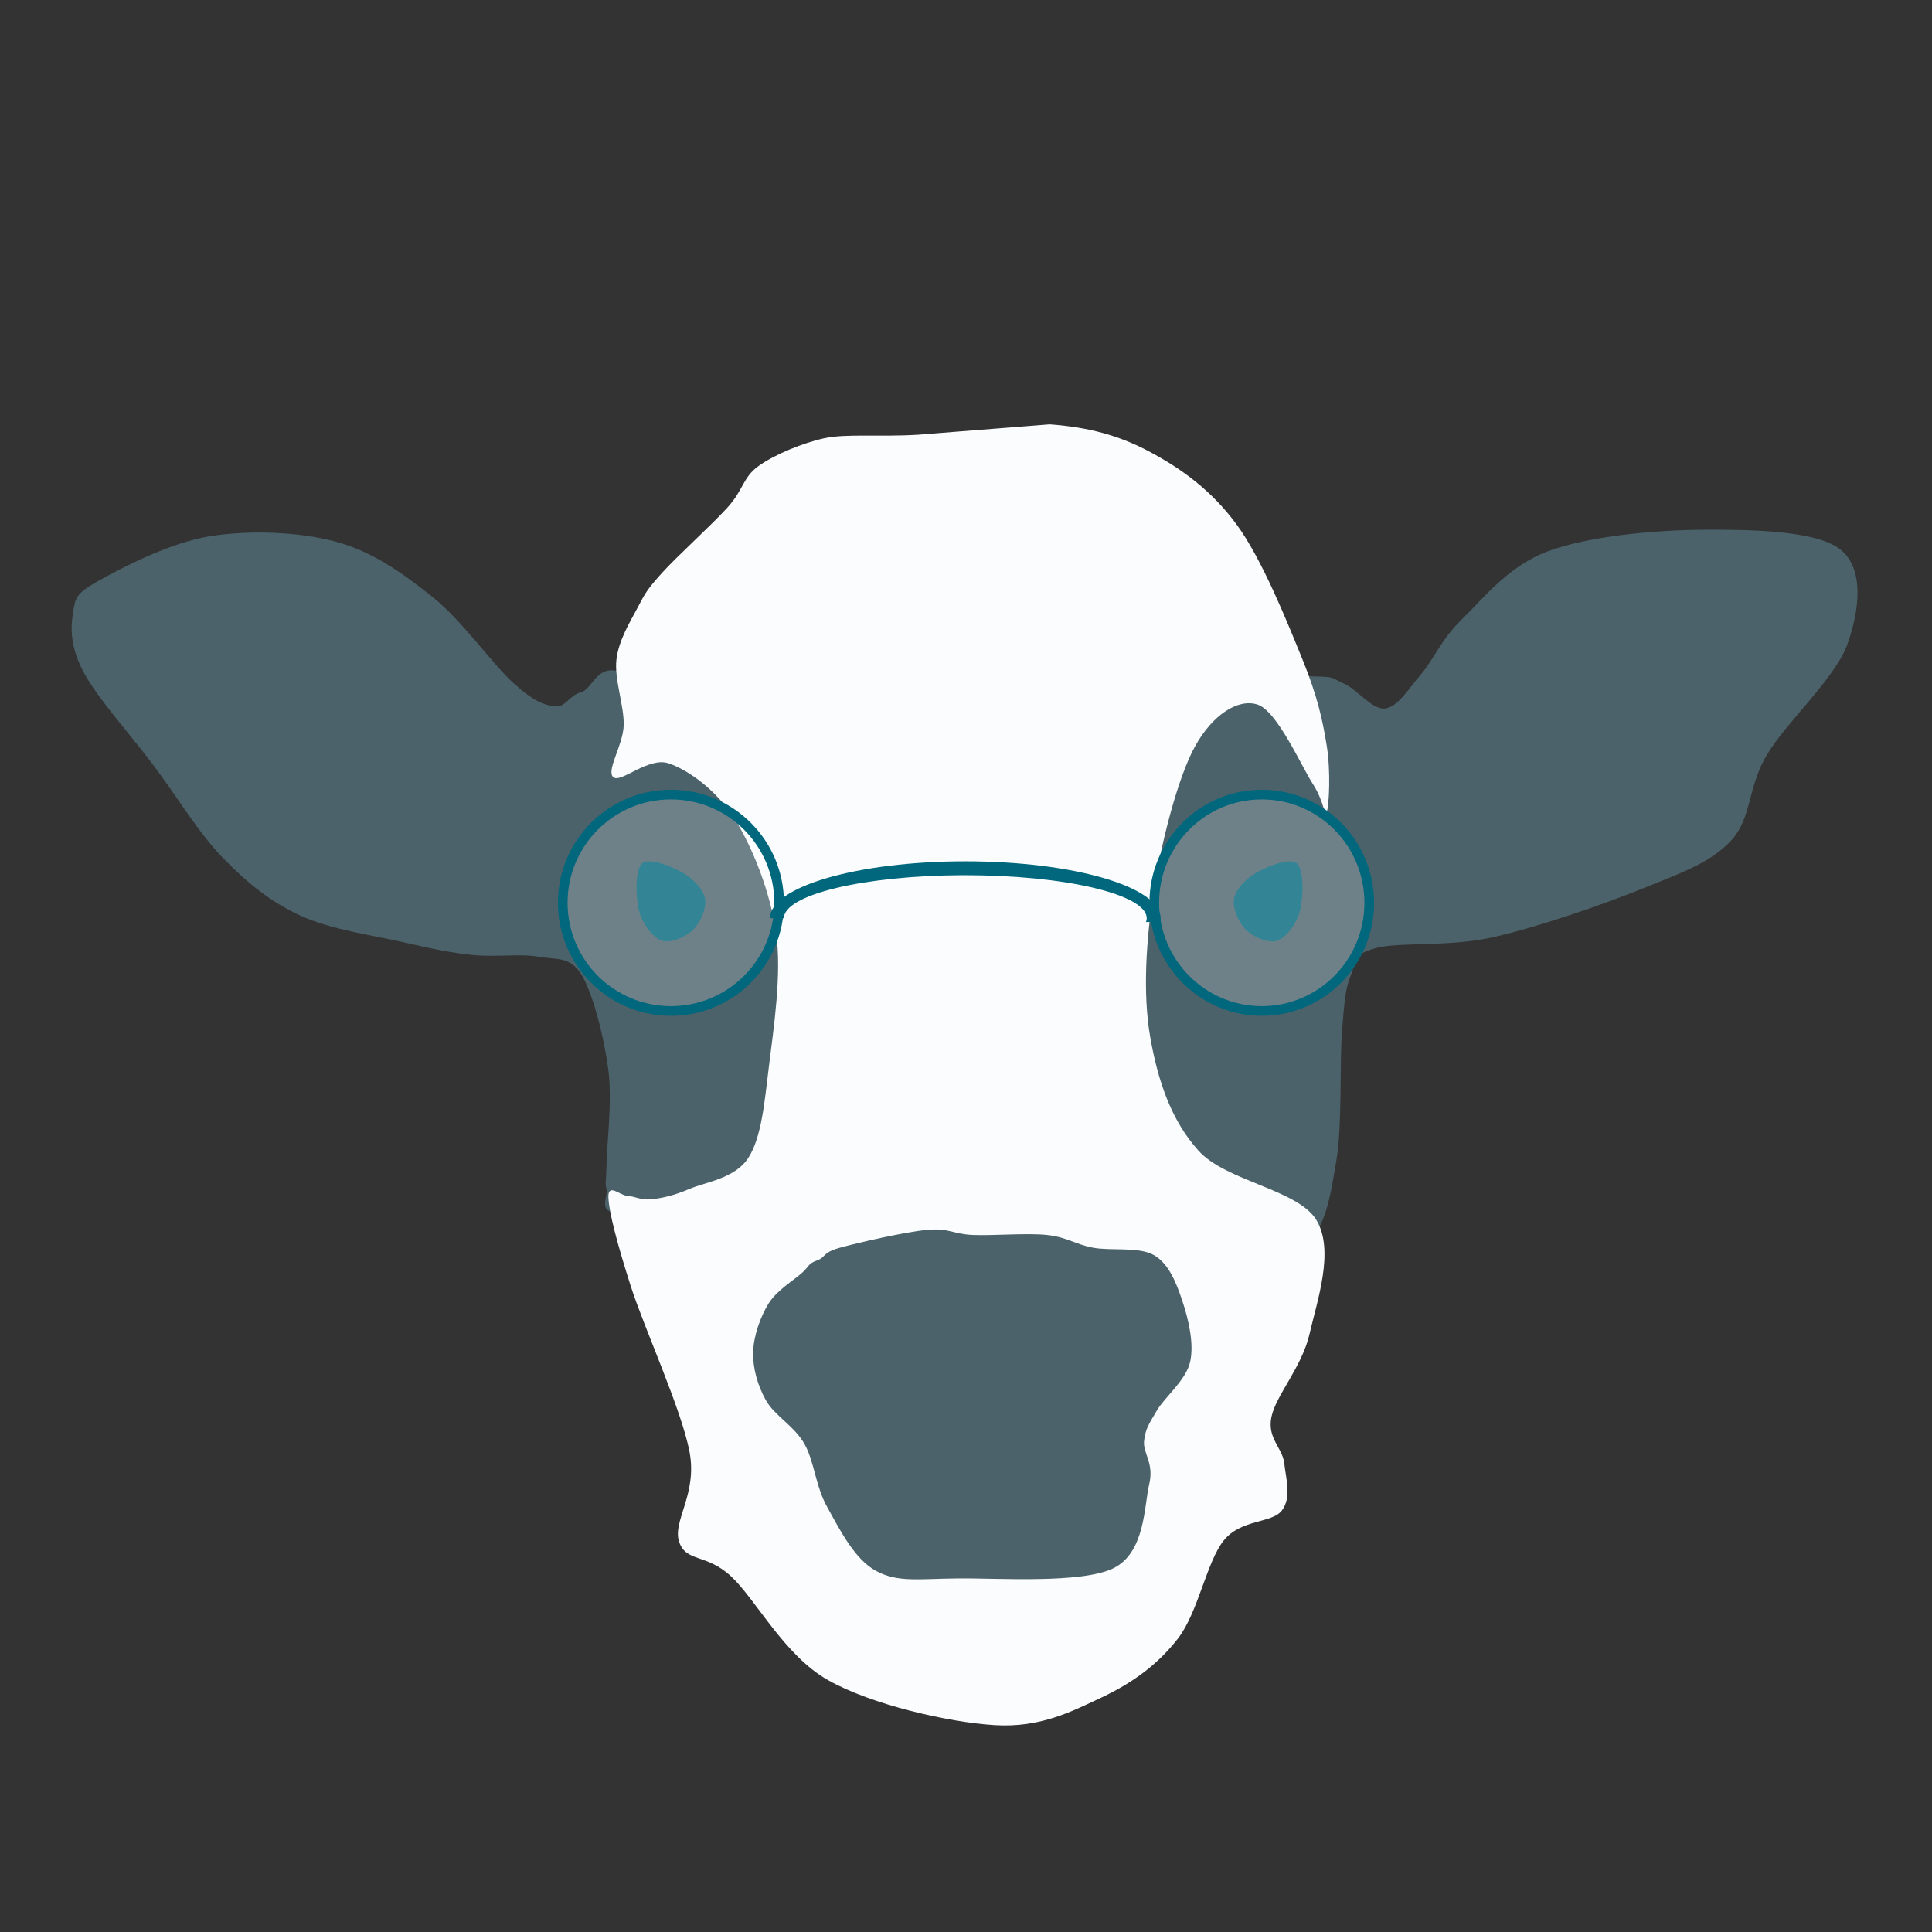 <svg width="1375" height="1375" xmlns="http://www.w3.org/2000/svg" xmlns:xlink="http://www.w3.org/1999/xlink" xml:space="preserve" overflow="hidden"><rect width="100%" height="100%" fill="#333333" stroke="none"/><g transform="translate(-1832 -437)"><path d="M2285.3 921.863C2257.69 901.707 2255.57 926.531 2245.8 929.501 2236.03 932.472 2234.76 940.746 2226.69 939.685 2218.61 938.625 2211.82 936.079 2197.38 923.137 2182.94 910.195 2161.06 878.794 2140.03 862.032 2119.01 845.271 2097.77 829.783 2071.22 822.57 2044.68 815.356 2009 814.083 1980.75 818.75 1952.5 823.418 1917.89 841.452 1901.74 850.576 1885.6 859.699 1885.6 862.669 1883.9 873.49 1882.21 884.31 1881.99 897.464 1891.55 915.499 1901.11 933.533 1924.68 959.629 1941.25 981.694 1957.81 1003.76 1973.53 1030.07 1990.94 1047.89 2008.36 1065.71 2024.29 1078.65 2045.74 1088.63 2067.19 1098.6 2099.26 1103.05 2119.65 1107.72 2140.03 1112.39 2152.14 1114.93 2168.07 1116.63 2184 1118.33 2202.26 1115.57 2215.22 1117.9 2228.17 1120.24 2237.52 1117.27 2245.8 1130.63 2254.08 1144 2261.94 1175.61 2264.91 1198.1 2267.89 1220.59 2263.85 1251.36 2263.64 1265.57 2263.43 1279.79 2262.36 1277.67 2263.64 1283.39 2264.91 1289.12 2257.06 1299.52 2271.28 1299.94 2285.51 1300.37 2327.57 1298.67 2349.02 1285.94 2370.47 1273.21 2389.58 1262.81 2399.99 1223.56 2410.39 1184.31 2429.72 1099.02 2411.46 1050.44 2393.19 1001.85 2312.91 942.019 2285.3 921.863Z" fill="#4B626A" fill-rule="evenodd"/><path d="M2765.4 918.345C2747.54 917.921 2706.72 879.332 2681.2 920.89 2655.69 962.447 2607.64 1104.29 2612.32 1167.69 2617 1231.08 2684.18 1276.03 2709.27 1301.26 2734.35 1326.5 2750.51 1325.65 2762.84 1319.07 2775.18 1312.5 2779.22 1286.42 2783.25 1261.83 2787.29 1237.23 2785.38 1193.34 2787.08 1171.5 2788.78 1149.67 2789.42 1140.76 2793.46 1130.8 2797.5 1120.83 2794.52 1116.17 2811.32 1111.71 2828.11 1107.26 2862.77 1111.08 2894.24 1104.08 2925.7 1097.08 2971.84 1081.18 3000.11 1069.73 3028.39 1058.28 3049.01 1051.29 3063.9 1035.38 3078.78 1019.48 3075.59 997.643 3089.41 974.32 3103.23 950.997 3138.1 919.829 3146.81 895.446 3155.53 871.063 3158.93 841.592 3141.71 828.022 3124.49 814.452 3078.14 813.816 3043.49 814.028 3008.83 814.24 2962.27 818.693 2933.78 829.294 2905.29 839.895 2887.65 863.006 2872.55 877.636 2857.45 892.266 2852.35 906.472 2843.21 917.073 2834.07 927.674 2826.84 940.184 2817.7 941.244 2808.55 942.304 2798.35 927.887 2788.36 923.434 2778.36 918.981 2783.25 918.769 2765.4 918.345Z" fill="#4B626A" fill-rule="evenodd"/><path d="M2349.84 798.091C2338.34 810.812 2313.69 832.971 2303.01 844.872 2292.33 856.772 2291.14 859.234 2285.75 869.493 2280.37 879.752 2272.35 892.473 2270.71 906.425 2269.06 920.377 2276.26 939.253 2275.89 953.205 2275.52 967.158 2263.16 985.623 2268.5 990.137 2273.84 994.651 2293.56 975.364 2307.94 980.289 2322.32 985.213 2342.04 999.575 2354.77 1019.68 2367.51 1039.79 2380.24 1071.8 2384.35 1100.93 2388.46 1130.07 2382.71 1167.82 2379.42 1194.49 2376.13 1221.17 2374.08 1246.2 2364.63 1260.97 2355.18 1275.74 2334.23 1278.21 2322.73 1283.13 2311.22 1288.05 2303.01 1289.7 2295.61 1290.52 2288.22 1291.34 2283.46 1288.27 2278.36 1288.05 2273.26 1287.84 2264.6 1278.57 2265.01 1289.24 2265.43 1299.91 2271.2 1321.9 2280.82 1352.07 2290.44 1382.24 2316.98 1439.89 2322.73 1470.25 2328.48 1500.62 2310.4 1519.49 2315.33 1534.27 2320.26 1549.04 2334.64 1542.47 2352.31 1558.89 2369.97 1575.3 2390.1 1615.11 2421.32 1632.75 2452.55 1650.4 2507.19 1662.71 2539.64 1664.76 2572.1 1666.81 2594.28 1655.32 2616.05 1645.06 2637.83 1634.8 2655.79 1621.85 2670.28 1603.21 2684.78 1584.57 2690.71 1548.41 2703.04 1533.23 2715.36 1518.04 2737.07 1521.25 2744.23 1512.11 2751.39 1502.96 2747.22 1489.43 2745.99 1478.35 2744.75 1467.27 2733.84 1460.93 2736.84 1445.63 2739.83 1430.33 2758.61 1409.93 2763.95 1386.54 2769.29 1363.15 2782.03 1327.04 2768.88 1305.29 2755.73 1283.54 2704.79 1277.8 2685.07 1256.05 2665.35 1234.3 2655.9 1205.57 2650.56 1174.8 2645.22 1144.02 2647.69 1105.86 2653.03 1071.39 2658.37 1036.92 2670.28 990.137 2682.61 967.978 2694.93 945.819 2713.01 933.919 2726.98 938.432 2740.94 942.946 2758.2 982.34 2766.42 995.062 2774.63 1007.78 2774.63 1019.27 2776.27 1014.76 2777.92 1010.24 2779.15 986.034 2776.27 967.978 2773.4 949.922 2769.7 932.688 2759.02 906.425 2748.34 880.162 2730.26 835.023 2712.19 810.402 2694.11 785.781 2672.75 770.597 2650.56 758.697 2628.38 746.797 2606.61 741.052 2579.08 739L2485.41 746.387C2458.71 748.028 2434.06 745.566 2418.86 748.849 2403.66 752.131 2383.53 760.339 2372.03 768.546 2360.52 776.753 2361.34 785.37 2349.84 798.091Z" fill="#FBFCFE" fill-rule="evenodd"/><path d="M2755.07 1051.5C2749.94 1046.99 2733.95 1053.7 2726.47 1057.88 2718.99 1062.06 2711.47 1069.73 2710.21 1076.57 2708.94 1083.41 2713.71 1093.95 2718.89 1098.92 2724.07 1103.89 2734.88 1108.72 2741.28 1106.4 2747.68 1104.08 2754.99 1094.13 2757.29 1084.98 2759.58 1075.83 2760.21 1056.02 2755.07 1051.5Z" fill="#00677C" fill-rule="evenodd"/><path d="M45.074 1.503C39.938-3.015 23.945 3.699 16.467 7.877 8.989 12.056 1.468 19.732 0.205 26.573-1.058 33.414 3.71 43.951 8.889 48.922 14.068 53.893 24.881 58.723 31.28 56.4 37.68 54.077 44.987 44.133 47.286 34.983 49.584 25.834 50.21 6.02 45.074 1.503Z" fill="#00677C" fill-rule="evenodd" transform="matrix(-1 0 0 1 2334 1050)"/><path d="M2429.85 1324.98C2442.88 1321.36 2475.91 1313.81 2491.67 1312.31 2507.43 1310.8 2510.16 1315.32 2524.41 1315.93 2538.65 1316.53 2562.9 1314.42 2577.14 1315.93 2591.39 1317.44 2597.14 1322.57 2609.87 1324.98 2622.6 1327.39 2642.91 1324.07 2653.52 1330.41 2664.12 1336.75 2669.28 1350.33 2673.52 1363 2677.76 1375.67 2682 1393.48 2678.97 1406.45 2675.94 1419.43 2660.79 1431.5 2655.33 1440.85 2649.88 1450.21 2647.15 1453.83 2646.24 1462.58 2645.33 1471.33 2653.52 1478.27 2649.88 1493.36 2646.24 1508.45 2647.15 1541.94 2624.42 1553.11 2601.69 1564.27 2541.68 1560.05 2513.49 1560.35 2485.31 1560.65 2470.76 1563.36 2455.3 1554.92 2439.85 1546.47 2429.24 1524.74 2420.75 1509.65 2412.27 1494.57 2411.66 1477.06 2404.39 1464.39 2397.11 1451.72 2383.17 1444.47 2377.11 1433.61 2371.05 1422.75 2367.72 1410.68 2368.02 1399.21 2368.32 1387.74 2373.17 1374.17 2378.93 1364.81 2384.69 1355.46 2396.81 1348.21 2402.57 1343.08 2408.33 1337.96 2406.81 1336.45 2413.48 1334.03 2420.15 1331.62 2416.81 1328.6 2429.85 1324.98Z" fill="#4B626A" fill-rule="evenodd"/><path d="M2232.5 1079.5C2232.5 1036.97 2266.97 1002.5 2309.5 1002.5 2352.03 1002.5 2386.5 1036.97 2386.5 1079.5 2386.5 1122.03 2352.03 1156.5 2309.5 1156.5 2266.97 1156.5 2232.5 1122.03 2232.5 1079.5Z" stroke="#00677C" stroke-width="6.875" stroke-miterlimit="8" fill="#FFFFFF" fill-rule="evenodd" fill-opacity="0.2"/><path d="M2653.5 1079.5C2653.5 1036.97 2687.75 1002.5 2730 1002.5 2772.25 1002.5 2806.5 1036.97 2806.5 1079.5 2806.5 1122.03 2772.25 1156.5 2730 1156.5 2687.75 1156.5 2653.5 1122.03 2653.5 1079.5Z" stroke="#00677C" stroke-width="6.875" stroke-miterlimit="8" fill="#FFFFFF" fill-rule="evenodd" fill-opacity="0.2"/><path d="M2380 1090.5C2380 1068.13 2442.23 1050 2519 1050 2595.77 1050 2658 1068.13 2658 1090.5 2658 1091.46 2657.88 1092.43 2657.65 1093.39L2647.62 1093.18C2653.86 1076.34 2601.33 1061.48 2530.3 1060 2459.27 1058.52 2396.62 1070.98 2390.38 1087.82 2390.05 1088.71 2389.89 1089.61 2389.89 1090.5Z" fill="#00677C" fill-rule="evenodd"/></g></svg>